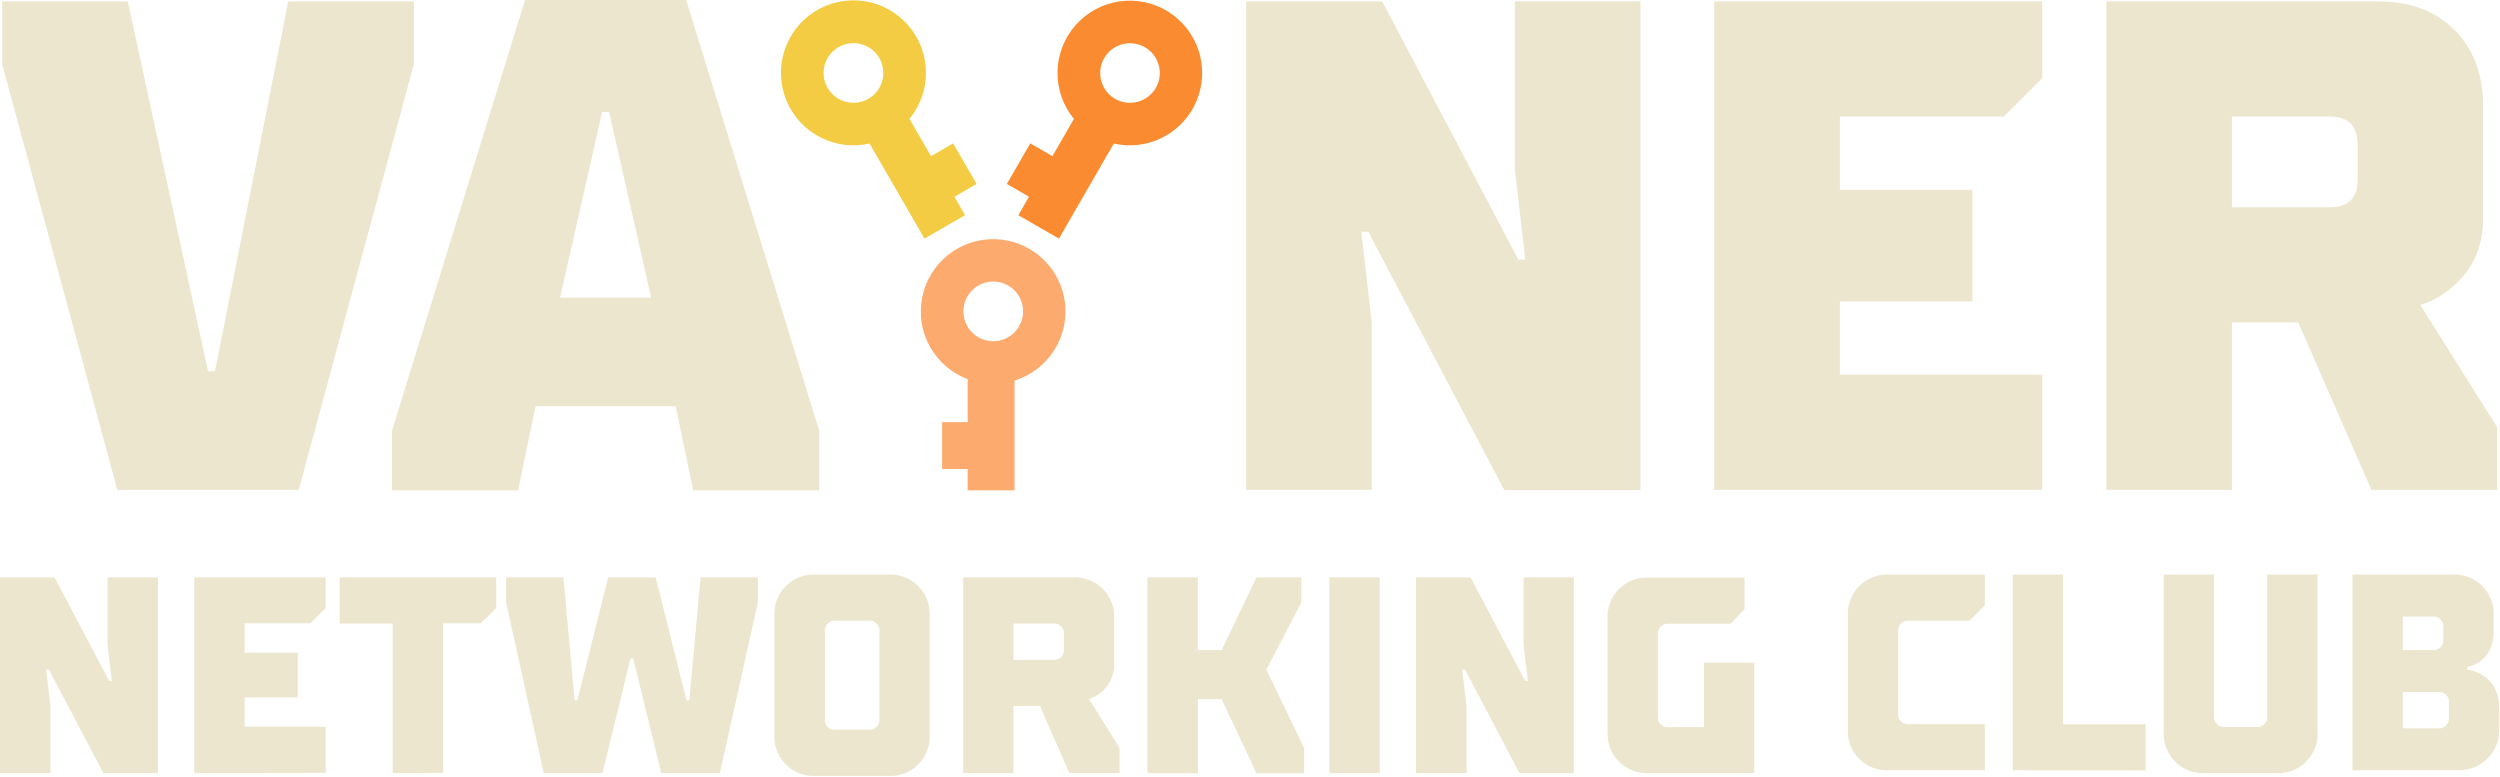 <?xml version="1.0" encoding="UTF-8"?> <svg xmlns="http://www.w3.org/2000/svg" width="573" height="178" viewBox="0 0 573 178" fill="none"> <g clip-path="url(#clip0_50_299)"> <path d="M221.79 112.39H232.53V87.23C236.279 86.069 239.496 83.616 241.606 80.306C243.717 76.997 244.585 73.046 244.056 69.157C243.527 65.267 241.635 61.692 238.717 59.066C235.799 56.441 232.044 54.936 228.121 54.819C224.197 54.702 220.36 55.981 217.291 58.428C214.221 60.875 212.12 64.332 211.36 68.183C210.601 72.034 211.232 76.029 213.142 79.458C215.051 82.888 218.116 85.528 221.79 86.91V96.76H215.93V107.5H221.79V112.39ZM227.65 78.21C226.297 78.21 224.974 77.809 223.85 77.057C222.725 76.306 221.848 75.237 221.33 73.988C220.813 72.738 220.677 71.362 220.941 70.036C221.205 68.709 221.857 67.49 222.813 66.533C223.77 65.577 224.989 64.925 226.315 64.662C227.642 64.397 229.017 64.533 230.267 65.051C231.517 65.568 232.585 66.445 233.337 67.57C234.089 68.695 234.49 70.017 234.49 71.37C234.49 73.184 233.769 74.924 232.486 76.207C231.204 77.489 229.464 78.21 227.65 78.21Z" fill="#FCAA6E"></path> <path d="M218.75 45.09L223.83 42.16L218.45 32.86L213.38 35.79L208.45 27.25C210.949 24.209 212.288 20.381 212.228 16.445C212.169 12.51 210.714 8.724 208.124 5.76C205.534 2.797 201.977 0.848 198.085 0.262C194.193 -0.324 190.219 0.491 186.871 2.56C183.523 4.63 181.019 7.82 179.803 11.563C178.587 15.307 178.739 19.36 180.232 23.002C181.725 26.643 184.462 29.637 187.956 31.45C191.449 33.262 195.473 33.776 199.31 32.9L211.89 54.69L221.19 49.32L218.75 45.09ZM189.69 20.15C189.013 18.979 188.698 17.633 188.786 16.283C188.873 14.932 189.359 13.639 190.183 12.565C191.006 11.491 192.129 10.685 193.41 10.25C194.691 9.814 196.073 9.769 197.38 10.118C198.687 10.468 199.861 11.198 200.753 12.215C201.645 13.232 202.216 14.491 202.393 15.833C202.569 17.174 202.344 18.538 201.746 19.752C201.147 20.965 200.202 21.974 199.03 22.65C197.459 23.554 195.594 23.798 193.844 23.329C192.093 22.861 190.6 21.718 189.69 20.15Z" fill="#F3CC43"></path> <path d="M233.4 49.32L242.71 54.69L255.28 32.9C259.107 33.77 263.12 33.255 266.603 31.445C270.086 29.635 272.813 26.648 274.301 23.016C275.788 19.384 275.939 15.341 274.726 11.608C273.512 7.875 271.014 4.694 267.675 2.63C264.337 0.566 260.374 -0.246 256.492 0.337C252.611 0.921 249.062 2.862 246.478 5.817C243.894 8.771 242.441 12.547 242.38 16.471C242.318 20.396 243.65 24.215 246.14 27.25L241.22 35.79L236.14 32.86L230.77 42.16L235.85 45.09L233.4 49.32ZM255.57 22.65C254.402 21.973 253.46 20.965 252.864 19.754C252.268 18.542 252.044 17.181 252.222 15.843C252.399 14.504 252.969 13.248 253.86 12.233C254.751 11.219 255.922 10.491 257.227 10.142C258.531 9.792 259.909 9.838 261.188 10.272C262.467 10.706 263.588 11.509 264.41 12.58C265.232 13.651 265.719 14.942 265.808 16.289C265.897 17.637 265.584 18.98 264.91 20.15C264.002 21.719 262.509 22.864 260.757 23.333C259.006 23.802 257.14 23.556 255.57 22.65Z" fill="#FA8B31"></path> <path d="M0 177.19V132.34H12.5L25 156.05H25.64L24.64 147.72V132.34H36.2V177.19H23.71L11.21 153.48H10.57L11.57 161.82V177.19H0Z" fill="#ECE6CE"></path> <path d="M44.53 177.19V132.34H74.65V139.34L71.13 142.86H56.07V149.59H68.24V159.84H56.07V166.57H74.65V177.14L44.53 177.19Z" fill="#ECE6CE"></path> <path d="M90 177.19V142.91H77.86V132.34H113.74V139.34L110.21 142.86H101.56V177.14L90 177.19Z" fill="#ECE6CE"></path> <path d="M124.63 177.19L116 138.11V132.34H129.14L131.7 160.53H132.34L139.39 132.34H150.28L157.33 160.53H158L160.57 132.34H173.7V138.11L165 177.19H151.55L145.14 150.92H144.5L138.09 177.19H124.63Z" fill="#ECE6CE"></path> <path d="M177.5 168.22V141.31C177.409 140.025 177.596 138.735 178.047 137.528C178.498 136.321 179.202 135.225 180.114 134.314C181.025 133.403 182.121 132.698 183.328 132.247C184.535 131.796 185.824 131.609 187.11 131.7H203.45C204.735 131.609 206.025 131.796 207.232 132.247C208.439 132.698 209.535 133.403 210.446 134.314C211.357 135.225 212.062 136.321 212.513 137.528C212.964 138.735 213.15 140.025 213.06 141.31V168.22C213.15 169.505 212.964 170.795 212.513 172.002C212.062 173.209 211.357 174.305 210.446 175.216C209.535 176.127 208.439 176.832 207.232 177.283C206.025 177.734 204.735 177.92 203.45 177.83H187.11C185.824 177.92 184.535 177.734 183.328 177.283C182.121 176.832 181.025 176.127 180.114 175.216C179.202 174.305 178.498 173.209 178.047 172.002C177.596 170.795 177.409 169.505 177.5 168.22ZM191.59 167.22H199C199.348 167.27 199.703 167.238 200.037 167.127C200.371 167.016 200.674 166.829 200.923 166.581C201.173 166.333 201.361 166.03 201.473 165.697C201.585 165.363 201.618 165.008 201.57 164.66V144.83C201.618 144.482 201.585 144.127 201.473 143.793C201.361 143.46 201.173 143.157 200.923 142.909C200.674 142.661 200.371 142.474 200.037 142.363C199.703 142.252 199.348 142.22 199 142.27H191.63C191.282 142.222 190.928 142.255 190.596 142.367C190.263 142.478 189.961 142.665 189.713 142.913C189.465 143.161 189.278 143.464 189.166 143.796C189.055 144.129 189.022 144.483 189.07 144.83V164.7C189.021 165.044 189.052 165.395 189.161 165.725C189.27 166.055 189.453 166.355 189.697 166.603C189.941 166.851 190.238 167.039 190.566 167.153C190.895 167.267 191.245 167.303 191.59 167.26V167.22Z" fill="#ECE6CE"></path> <path d="M220.75 177.19V132.34H245.75C247.035 132.25 248.325 132.436 249.532 132.887C250.739 133.338 251.835 134.043 252.746 134.954C253.657 135.865 254.362 136.961 254.813 138.168C255.264 139.375 255.451 140.665 255.36 141.95V152.2C255.391 153.976 254.846 155.715 253.808 157.156C252.77 158.598 251.294 159.666 249.6 160.2L256.6 171.42V177.18H245.1L238.37 161.81H232.28V177.18L220.75 177.19ZM232.28 151.24H241.28C241.628 151.29 241.983 151.259 242.316 151.148C242.65 151.037 242.953 150.85 243.201 150.601C243.45 150.353 243.637 150.05 243.748 149.716C243.859 149.383 243.89 149.028 243.84 148.68V145.54C243.894 145.189 243.865 144.829 243.757 144.49C243.648 144.152 243.463 143.843 243.215 143.588C242.967 143.333 242.663 143.139 242.327 143.022C241.991 142.904 241.633 142.866 241.28 142.91H232.28V151.24Z" fill="#ECE6CE"></path> <path d="M263 177.19V132.34H274.54V149H280L288 132.34H298.25V138.11L290.25 153.48L298.91 171.48V177.24H288L280 160.24H274.56V177.24L263 177.19Z" fill="#ECE6CE"></path> <path d="M304.69 177.19V132.34H316.23V177.19H304.69Z" fill="#ECE6CE"></path> <path d="M324.56 177.19V132.34H337.05L349.55 156.05H350.19L349.19 147.72V132.34H360.72V177.19H348.27L335.77 153.48H335.13L336.13 161.82V177.19H324.56Z" fill="#ECE6CE"></path> <path d="M368.45 167.58V142C368.359 140.715 368.546 139.425 368.997 138.218C369.448 137.011 370.153 135.915 371.064 135.004C371.975 134.093 373.071 133.388 374.278 132.937C375.485 132.486 376.775 132.299 378.06 132.39H399.85V139.63L396.64 142.96H382.55C382.202 142.91 381.847 142.942 381.513 143.053C381.179 143.164 380.876 143.35 380.626 143.599C380.377 143.847 380.189 144.15 380.077 144.483C379.965 144.817 379.931 145.172 379.98 145.52V164.11C379.931 164.458 379.965 164.813 380.077 165.147C380.189 165.48 380.377 165.783 380.626 166.031C380.876 166.279 381.179 166.466 381.513 166.577C381.847 166.688 382.202 166.72 382.55 166.67H390.55V151.88H402.08V177.19H378.08C376.795 177.28 375.505 177.094 374.298 176.643C373.091 176.192 371.995 175.487 371.084 174.576C370.173 173.665 369.468 172.569 369.017 171.362C368.566 170.155 368.379 168.865 368.47 167.58H368.45Z" fill="#ECE6CE"></path> <path d="M423.53 166.94V141.31C423.44 140.025 423.626 138.735 424.077 137.528C424.528 136.321 425.233 135.225 426.144 134.314C427.055 133.403 428.151 132.698 429.358 132.247C430.565 131.796 431.855 131.609 433.14 131.7H454.92V138.75L451.4 142.27H437.62C437.272 142.22 436.917 142.251 436.584 142.362C436.25 142.473 435.947 142.66 435.699 142.909C435.45 143.157 435.263 143.46 435.152 143.794C435.041 144.127 435.01 144.482 435.06 144.83V163.42C435.01 163.768 435.041 164.123 435.152 164.456C435.263 164.79 435.45 165.093 435.699 165.341C435.947 165.59 436.25 165.777 436.584 165.888C436.917 165.999 437.272 166.03 437.62 165.98H454.92V176.55H433.14C431.855 176.64 430.565 176.454 429.358 176.003C428.151 175.552 427.055 174.847 426.144 173.936C425.233 173.025 424.528 171.929 424.077 170.722C423.626 169.515 423.44 168.225 423.53 166.94Z" fill="#ECE6CE"></path> <path d="M461.33 176.55V131.7H472.86V166H491.77V176.57L461.33 176.55Z" fill="#ECE6CE"></path> <path d="M495.93 167.58V131.7H507.47V164.06C507.42 164.408 507.452 164.763 507.562 165.096C507.673 165.43 507.86 165.733 508.109 165.981C508.357 166.23 508.661 166.417 508.994 166.528C509.328 166.639 509.682 166.67 510.03 166.62H517.08C517.428 166.67 517.783 166.639 518.116 166.528C518.45 166.417 518.753 166.23 519.002 165.981C519.25 165.733 519.437 165.43 519.548 165.096C519.659 164.763 519.691 164.408 519.64 164.06V131.7H531.18V167.58C531.271 168.866 531.084 170.157 530.633 171.365C530.181 172.573 529.475 173.669 528.563 174.58C527.651 175.492 526.554 176.196 525.345 176.647C524.137 177.097 522.846 177.282 521.56 177.19H505.56C504.274 177.282 502.983 177.097 501.775 176.647C500.567 176.196 499.47 175.492 498.557 174.58C497.645 173.669 496.939 172.573 496.488 171.365C496.036 170.157 495.85 168.866 495.94 167.58H495.93Z" fill="#ECE6CE"></path> <path d="M539.19 176.55V131.7H561.93C563.216 131.608 564.507 131.794 565.715 132.244C566.923 132.694 568.021 133.399 568.933 134.31C569.845 135.221 570.551 136.318 571.002 137.526C571.454 138.733 571.641 140.024 571.55 141.31V144.51C571.55 147.764 570.523 150.114 568.47 151.56C567.592 152.23 566.561 152.67 565.47 152.84V153.48C566.773 153.648 568.021 154.11 569.12 154.83C571.6 156.45 572.84 159 572.84 162.46V166.94C572.892 168.225 572.677 169.506 572.207 170.703C571.737 171.899 571.022 172.985 570.11 173.89C569.201 174.774 568.124 175.465 566.941 175.922C565.759 176.38 564.497 176.593 563.23 176.55H539.19ZM550.72 149H557.45C557.798 149.05 558.153 149.019 558.486 148.908C558.82 148.797 559.123 148.61 559.371 148.361C559.62 148.113 559.807 147.81 559.918 147.476C560.029 147.143 560.06 146.788 560.01 146.44V143.87C560.06 143.522 560.029 143.168 559.918 142.834C559.807 142.501 559.62 142.197 559.371 141.949C559.123 141.7 558.82 141.513 558.486 141.402C558.153 141.291 557.798 141.26 557.45 141.31H550.72V149ZM550.72 166.94H558.72C559.068 166.99 559.423 166.959 559.756 166.848C560.09 166.737 560.393 166.55 560.641 166.301C560.89 166.053 561.077 165.75 561.188 165.416C561.299 165.083 561.33 164.728 561.28 164.38V161.17C561.33 160.822 561.299 160.468 561.188 160.134C561.077 159.8 560.89 159.497 560.641 159.249C560.393 159 560.09 158.813 559.756 158.702C559.423 158.591 559.068 158.56 558.72 158.61H550.72V166.94Z" fill="#ECE6CE"></path> <path d="M26.89 112.27L0.5 14.71V0.32H29.29L47.68 85.08H49.28L66.07 0.32H94.86V14.71L68.47 112.27H26.89Z" fill="#ECE6CE"></path> <path d="M285.62 112.27V0.32H316.8L348 59.49H349.6L347.2 38.7V0.32H376V112.32H344.79L313.6 53.1H312L314.4 73.89V112.27H285.62Z" fill="#ECE6CE"></path> <path d="M392.9 112.27V0.32H468.07V17.91L459.27 26.71H421.69V43.5H452.07V69.09H421.69V85.88H468.07V112.27H392.9Z" fill="#ECE6CE"></path> <path d="M482.77 112.27V0.32H545.14C552.393 0.32 558.203 2.503 562.57 6.87C566.937 11.236 569.123 17.05 569.13 24.31V49.9C569.13 56.613 566.73 61.947 561.93 65.9C559.849 67.735 557.396 69.099 554.74 69.9L572.33 97.9V112.29H543.54L526.75 73.89H511.56V112.27H482.77ZM511.56 47.5H534C538.26 47.5 540.39 45.367 540.39 41.1V33.26C540.39 28.893 538.26 26.71 534 26.71H511.56V47.5Z" fill="#ECE6CE"></path> <path d="M89.84 112.39V98.74L120.34 0H157.27L187.77 98.74V112.39H158.87L154.87 93.12H122.75L118.75 112.39H89.84ZM128.37 68.23H149.24L139.61 25.69H138L128.37 68.23Z" fill="#ECE6CE"></path> </g> <defs> <clipPath id="clip0_50_299"> <rect width="572.83" height="177.83" fill="white"></rect> </clipPath> </defs> </svg> 